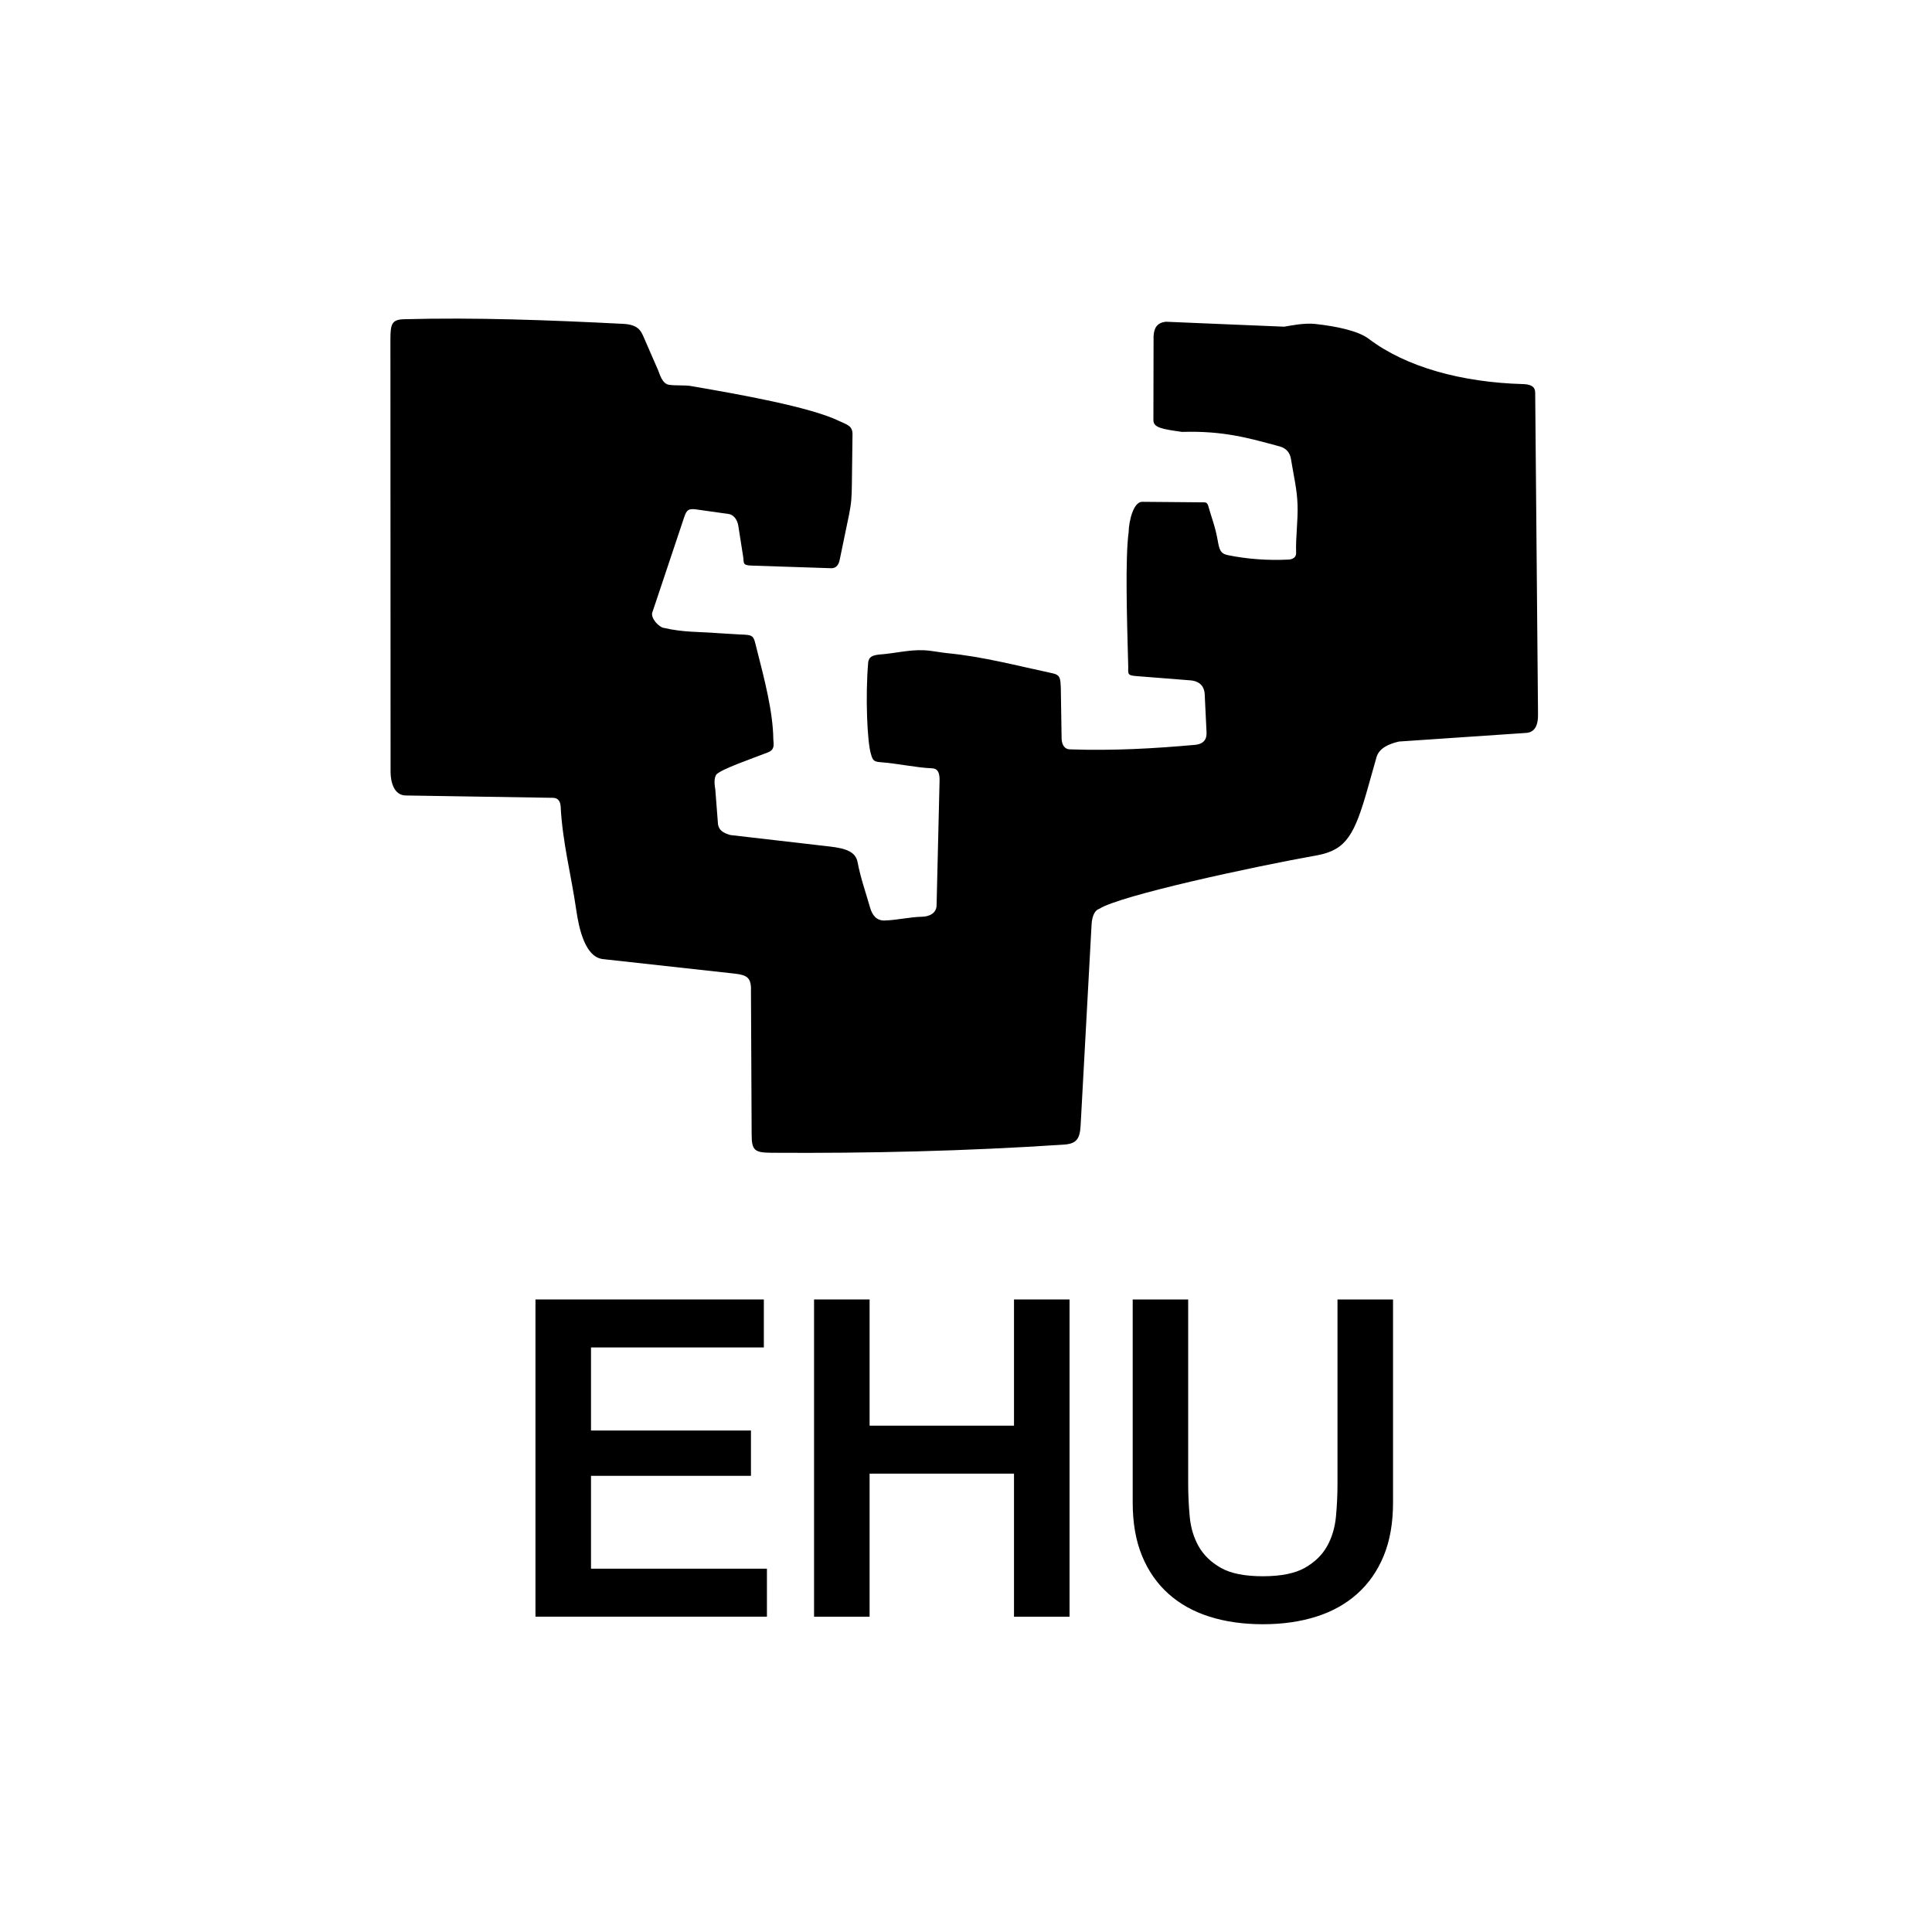<?xml version="1.0" encoding="UTF-8"?>
<svg id="Capa_2" xmlns="http://www.w3.org/2000/svg" version="1.1" viewBox="0 0 362.83 362.83">
  <!-- Generator: Adobe Illustrator 29.6.1, SVG Export Plug-In . SVG Version: 2.1.1 Build 9)  -->
  <defs>
    <style>
      .st0 {
        fill: #fff;
      }
    </style>
  </defs>
  <rect class="st0" y="0" width="362.83" height="362.83"/>
  <g>
    <g>
      <path d="M100.56,244.04h42.89v9.01h-32.46v15.6h30.04v8.51h-30.04v17.44h33.04v9.01h-43.47v-59.58h0Z"/>
      <path d="M152.88,244.04h10.43v23.7h27.12v-23.7h10.43v59.58h-10.43v-26.87h-27.12v26.87h-10.43v-59.58Z"/>
      <path d="M212.71,244.04h10.43v34.71c0,2,.1,4.03.29,6.09.19,2.06.75,3.91,1.67,5.55.92,1.64,2.31,2.99,4.17,4.05s4.49,1.58,7.89,1.58,6.02-.53,7.89-1.58c1.86-1.06,3.25-2.41,4.17-4.05.92-1.64,1.47-3.49,1.67-5.55.19-2.06.29-4.09.29-6.09v-34.71h10.43v38.13c0,3.84-.58,7.18-1.75,10.01-1.17,2.84-2.82,5.21-4.97,7.13-2.14,1.92-4.71,3.35-7.72,4.3s-6.34,1.42-10.01,1.42-7.01-.47-10.01-1.42-5.58-2.38-7.72-4.3c-2.14-1.92-3.8-4.3-4.96-7.13-1.17-2.84-1.75-6.17-1.75-10.01v-38.13h0Z"/>
    </g>
    <path d="M141.03,185.71l.13,27.36c0,3.06.63,3.39,3.74,3.42,18.29.12,36.59-.32,54.88-1.53,2.34-.16,3.02-1.02,3.16-3.57l2.06-37.8c.1-1.74.72-2.72,1.45-2.91,3.76-2.47,28.54-7.85,41.05-10.08,5.3-1.03,6.9-3.82,9.37-12.59l1.67-5.92c.54-1.63,2.35-2.41,4.2-2.83l23.73-1.61c1.73-.05,2.42-1.36,2.37-3.58l-.53-60.3c0-1.15-.78-1.6-2.33-1.64-11.34-.32-21.85-3.13-28.93-8.5-1.94-1.47-5.93-2.34-10.02-2.79-2.16-.25-5.05.39-5.86.51-7.91-.31-14.32-.61-22.24-.93-1.65.2-2.18,1.15-2.29,2.68l-.03,15.84c.04,1.34,1.48,1.63,5.37,2.17,7.92-.24,12.74,1.22,18.32,2.72,1.13.3,1.93,1.06,2.14,2.36.5,3.12,1.14,5.61,1.24,8.64.1,2.99-.37,6.02-.27,9.01.03.81-.6,1.21-1.45,1.25-3.95.19-7.73-.1-11.35-.83-1.5-.3-1.63-1.14-1.95-2.9-.44-2.46-1.1-4.05-1.77-6.41-.12-.42-.34-.6-.69-.61l-11.69-.1c-1.66-.01-2.51,3.63-2.55,5.68-.66,4.91-.33,15.98-.08,25.23-.02,1.46-.16,1.69,1.53,1.82l10.15.8c2.01.17,2.62,1.42,2.68,2.54l.34,7.06c.13,1.52-.58,2.31-2,2.5-7.8.7-15.44,1.14-23.61.86-.99.02-1.55-.8-1.6-1.99l-.15-9.62c-.08-1.62-.07-2.36-1.52-2.67-6.58-1.4-13.09-3.14-19.76-3.78-1.36-.13-3-.49-4.38-.55-2.89-.14-5.5.61-8.52.81-1.36.17-1.83.51-1.99,1.41-.56,6.45-.18,14.94.49,17.18.37,1.37.59,1.52,1.92,1.63,3.06.22,6.52,1.01,9.59,1.14,1.17.05,1.43,1,1.4,2.35l-.56,23.41c-.03,1.42-1.33,2.08-2.67,2.11-2.4.05-4.7.64-7.1.71-1.53.05-2.32-1.04-2.71-2.4-.86-2.99-1.77-5.51-2.36-8.57-.36-1.88-2.06-2.56-5.19-2.92l-18.7-2.16c-1.4-.42-2.13-.89-2.32-2.02l-.5-6.48c-.16-.95-.3-2.17.2-2.88,1.06-1.05,6.41-2.87,9.62-4.12,1.35-.52,1.15-1.37,1.07-2.5-.06-5.14-1.67-11.27-3.07-16.76-.7-2.77-.48-2.82-3.26-2.91-1.19-.1-2.66-.13-3.85-.23-3.91-.31-6.62-.13-10.38-1-.9-.1-2.49-1.83-2.18-2.85l6.01-17.97c.46-1.36.8-1.63,2.33-1.42l6.02.85c.92.13,1.63,1.08,1.8,2.19l.92,5.86c.18,1.13-.22,1.58,1.59,1.64l14.91.49c1.11.04,1.48-.86,1.63-1.61.57-2.81,1.18-5.63,1.75-8.44.45-2.23.5-3.39.53-5.67.04-3.15.08-6.26.12-9.41.02-1.67-1.09-1.83-2.51-2.52-5.38-2.61-18.49-4.96-27.87-6.57-1.11-.19-2.99-.04-4.11-.23-1.29-.22-1.74-2.09-2-2.69l-2.78-6.38c-.49-1.12-1.06-2.23-3.78-2.37-13.94-.71-27.78-1.23-41.18-.87-2.33.06-2.55.95-2.55,3.85l.03,81.16c0,1.84.61,4.4,2.84,4.43l27.67.44c1.03.02,1.38.78,1.43,1.63.35,6.77,1.96,12.72,2.93,19.44.52,3.6,1.7,8.86,5.01,9.22l24.77,2.73c2.22.25,3.03.75,3.04,2.91"/>
  </g>
</svg>